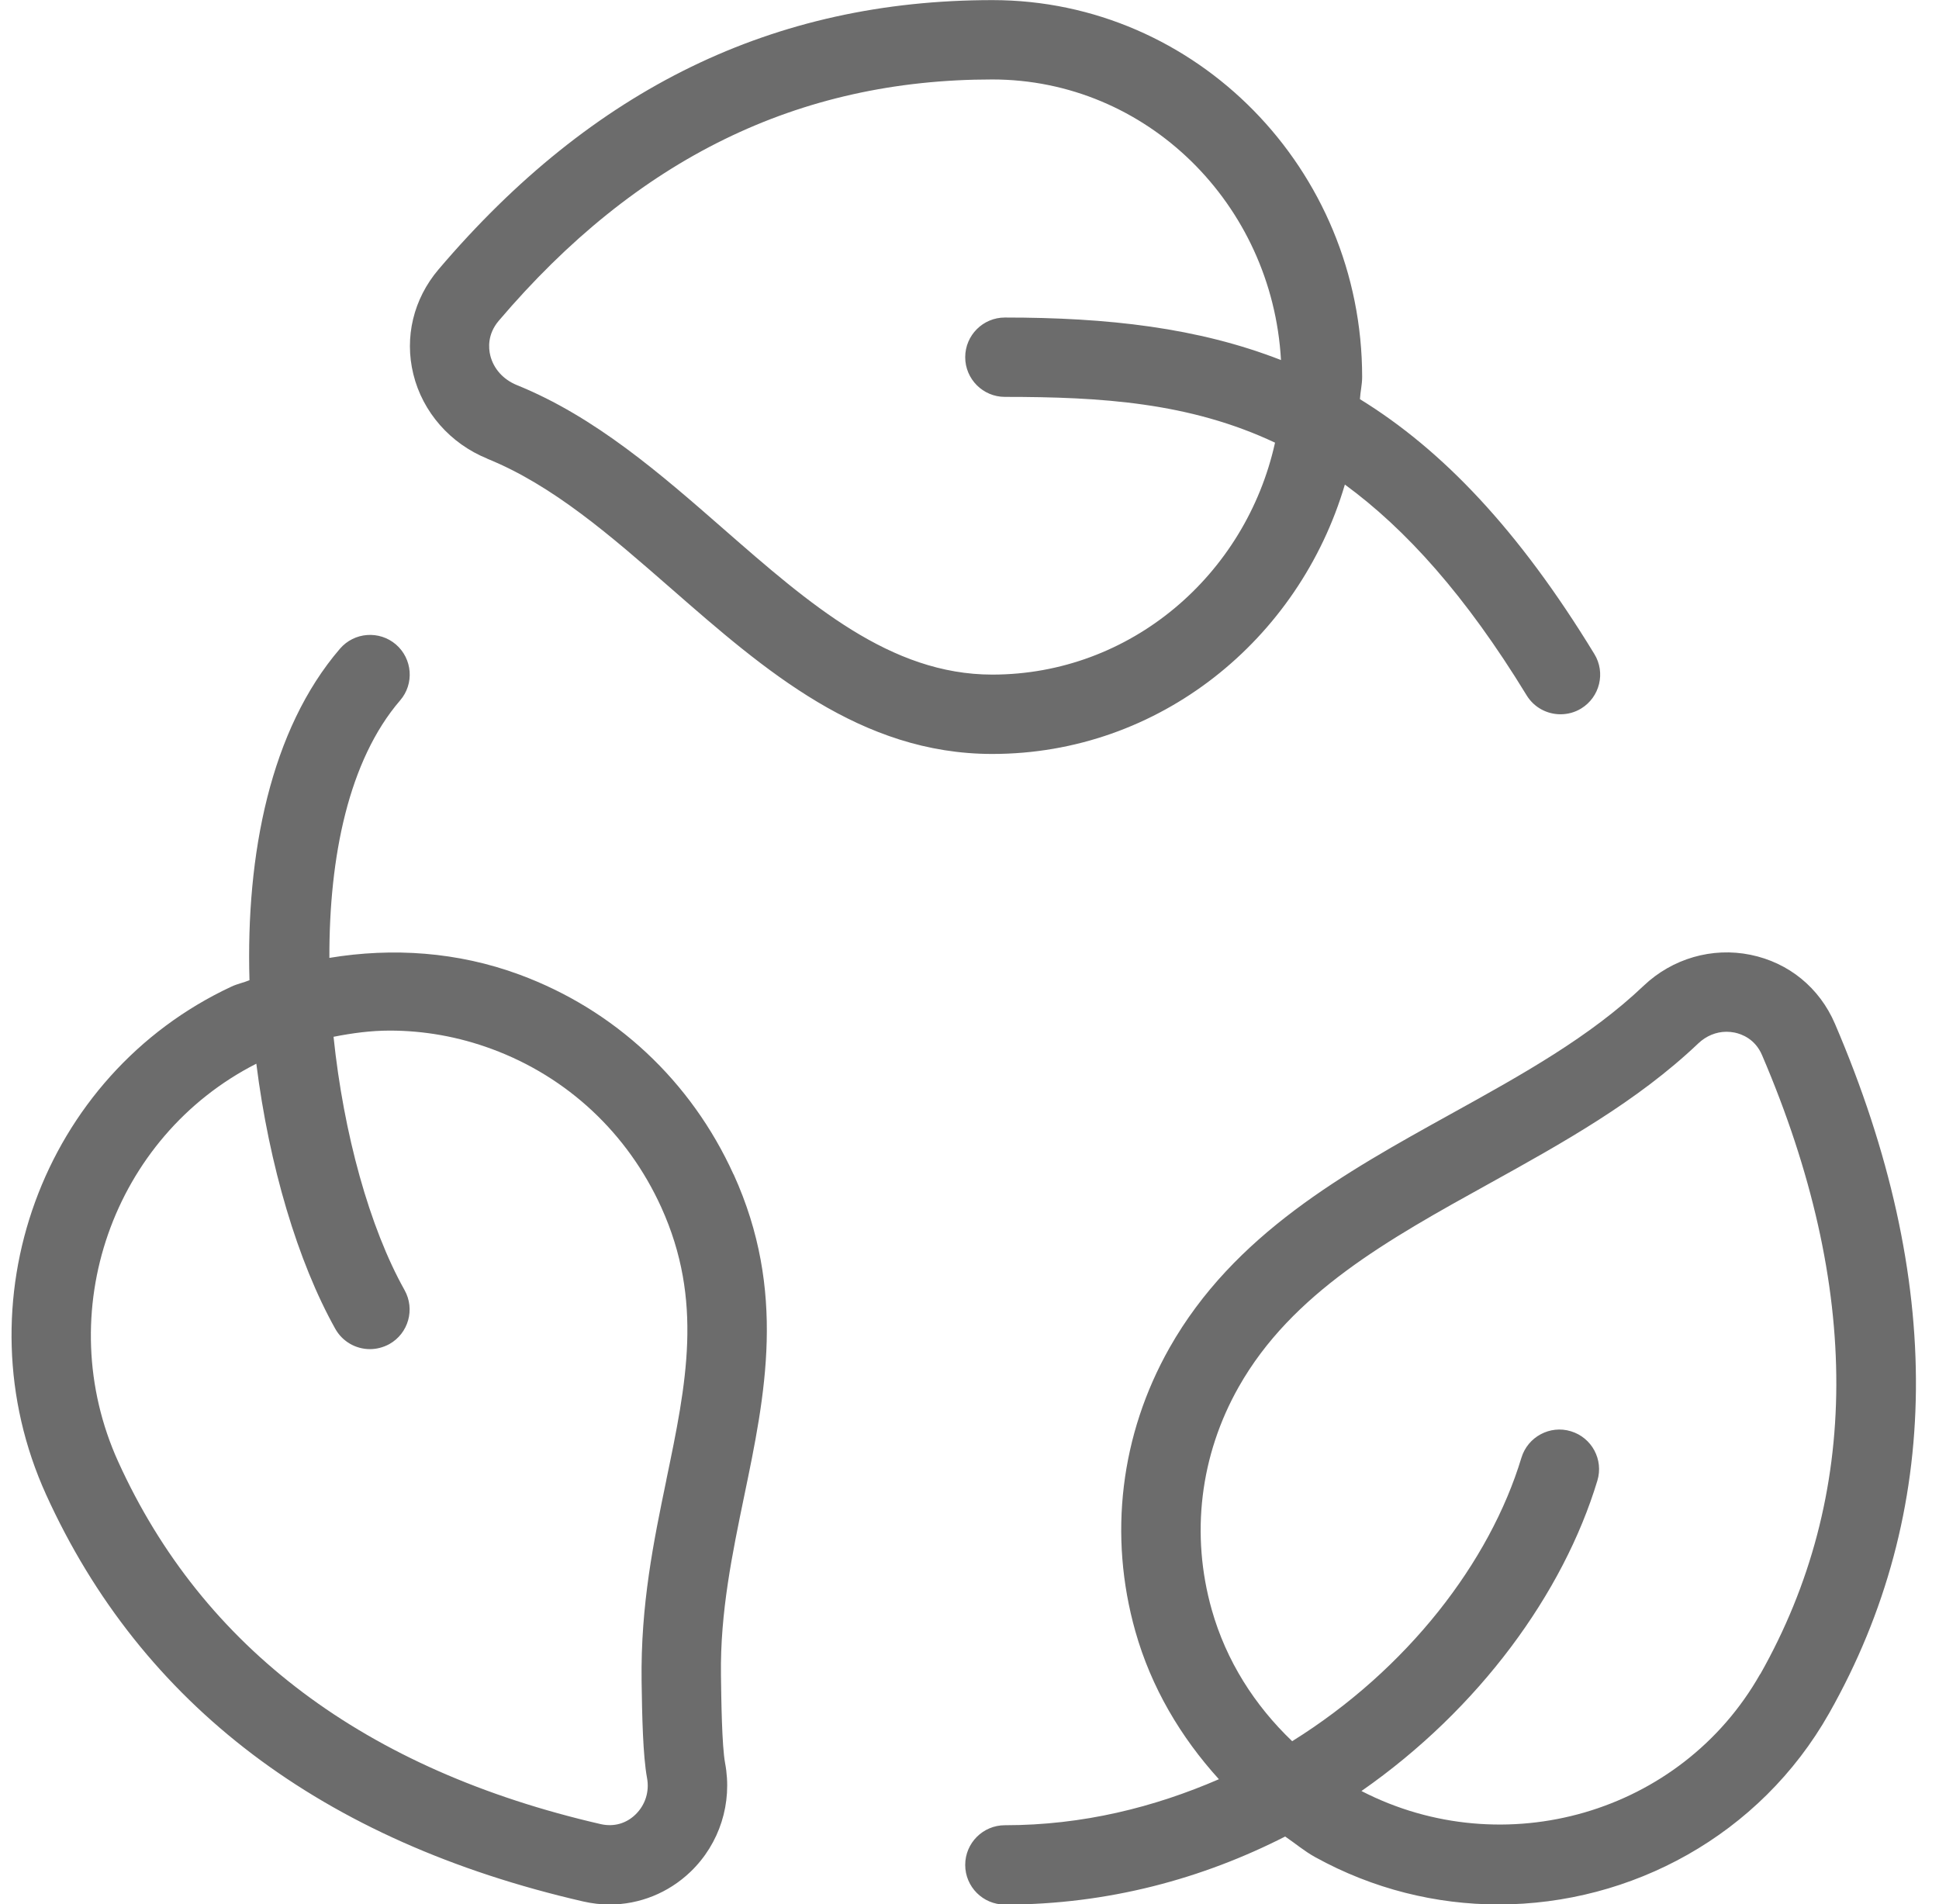 <svg xmlns="http://www.w3.org/2000/svg" width="56" height="55" viewBox="0 0 56 55" fill="none"><path id="Vector" d="M14.07 13.248C15.972 14.018 17.638 15.474 19.401 17.014C22.08 19.354 24.853 21.776 28.658 21.776C33.48 21.776 37.518 18.478 38.841 13.995C40.596 15.279 42.327 17.195 44.089 20.08C44.305 20.436 44.683 20.63 45.068 20.63C45.272 20.63 45.478 20.578 45.666 20.463C46.205 20.133 46.377 19.427 46.046 18.889C43.86 15.304 41.657 12.994 39.276 11.529C39.288 11.314 39.34 11.11 39.34 10.89C39.34 4.887 34.55 0.003 28.662 0.003C22.348 0.003 17.116 2.547 12.665 7.782C11.941 8.635 11.675 9.739 11.938 10.809C12.206 11.903 13.006 12.815 14.077 13.248H14.07ZM14.404 9.265C18.392 4.576 23.054 2.295 28.658 2.295C33.118 2.295 36.744 5.893 36.996 10.399C34.596 9.462 31.988 9.171 29.022 9.171C28.39 9.171 27.876 9.684 27.876 10.317C27.876 10.949 28.39 11.463 29.022 11.463C31.805 11.463 34.355 11.623 36.824 12.785C35.978 16.613 32.646 19.484 28.658 19.484C25.713 19.484 23.377 17.445 20.906 15.286C19.08 13.688 17.189 12.038 14.929 11.123C14.535 10.963 14.253 10.649 14.159 10.264C14.109 10.058 14.074 9.654 14.404 9.265ZM52.995 29.569C52.549 28.528 51.659 27.802 50.557 27.577C49.448 27.35 48.297 27.685 47.47 28.471C45.913 29.952 43.972 31.029 41.914 32.168C38.827 33.878 35.634 35.647 33.776 38.929C32.357 41.439 32.008 44.347 32.79 47.116C33.248 48.738 34.099 50.171 35.203 51.388C33.336 52.197 31.275 52.717 29.022 52.717C28.39 52.717 27.876 53.23 27.876 53.863C27.876 54.496 28.39 55.009 29.022 55.009C32.006 55.009 34.736 54.257 37.117 53.043C37.406 53.24 37.669 53.464 37.979 53.636C39.659 54.564 41.481 55.005 43.28 55.005C47.108 55.005 50.83 53.013 52.828 49.481C56.112 43.678 56.17 36.976 52.995 29.569ZM50.834 48.353C48.551 52.383 43.436 53.849 39.32 51.729C42.73 49.353 45.153 46.006 46.133 42.766C46.317 42.161 45.975 41.521 45.368 41.338C44.767 41.154 44.123 41.498 43.94 42.103C43.028 45.119 40.644 48.218 37.319 50.29C36.233 49.252 35.414 47.968 34.997 46.495C34.381 44.317 34.658 42.032 35.774 40.059C37.312 37.341 40.087 35.803 43.026 34.176C45.118 33.016 47.282 31.817 49.051 30.133C49.28 29.917 49.567 29.8 49.862 29.8C49.938 29.8 50.016 29.807 50.096 29.823C50.307 29.867 50.69 30.009 50.889 30.474C53.768 37.192 53.749 43.208 50.837 48.356L50.834 48.353ZM21.186 33.921C19.958 31.219 17.762 29.168 15 28.148C13.217 27.49 11.34 27.364 9.513 27.666C9.504 24.751 10.066 21.962 11.556 20.229C11.97 19.75 11.913 19.026 11.434 18.613C10.955 18.203 10.231 18.256 9.818 18.737C7.806 21.077 7.1 24.68 7.205 28.311C7.034 28.382 6.852 28.416 6.683 28.496C1.219 31.047 -1.183 37.63 1.331 43.167C4.084 49.231 9.305 53.187 16.848 54.92C17.1 54.977 17.354 55.007 17.606 55.007C18.468 55.007 19.304 54.674 19.944 54.06C20.787 53.249 21.159 52.073 20.941 50.92C20.849 50.425 20.831 49.094 20.822 48.383C20.796 46.561 21.154 44.854 21.495 43.201C22.098 40.297 22.722 37.295 21.188 33.919L21.186 33.921ZM19.247 42.736C18.88 44.508 18.5 46.341 18.53 48.557C18.544 49.573 18.569 50.707 18.686 51.347C18.761 51.745 18.637 52.133 18.351 52.41C18.083 52.669 17.728 52.768 17.359 52.687C10.549 51.122 5.858 47.599 3.415 42.22C1.46 37.911 3.259 32.83 7.403 30.722C7.772 33.662 8.601 36.445 9.683 38.379C9.894 38.755 10.283 38.966 10.684 38.966C10.875 38.966 11.067 38.917 11.244 38.821C11.796 38.512 11.993 37.815 11.684 37.261C10.671 35.452 9.924 32.743 9.633 29.945C10.169 29.839 10.71 29.766 11.253 29.766C12.248 29.766 13.242 29.942 14.205 30.298C16.387 31.104 18.124 32.727 19.098 34.87C20.32 37.565 19.822 39.963 19.245 42.738L19.247 42.736Z" fill="#6C6C6C"></path></svg>